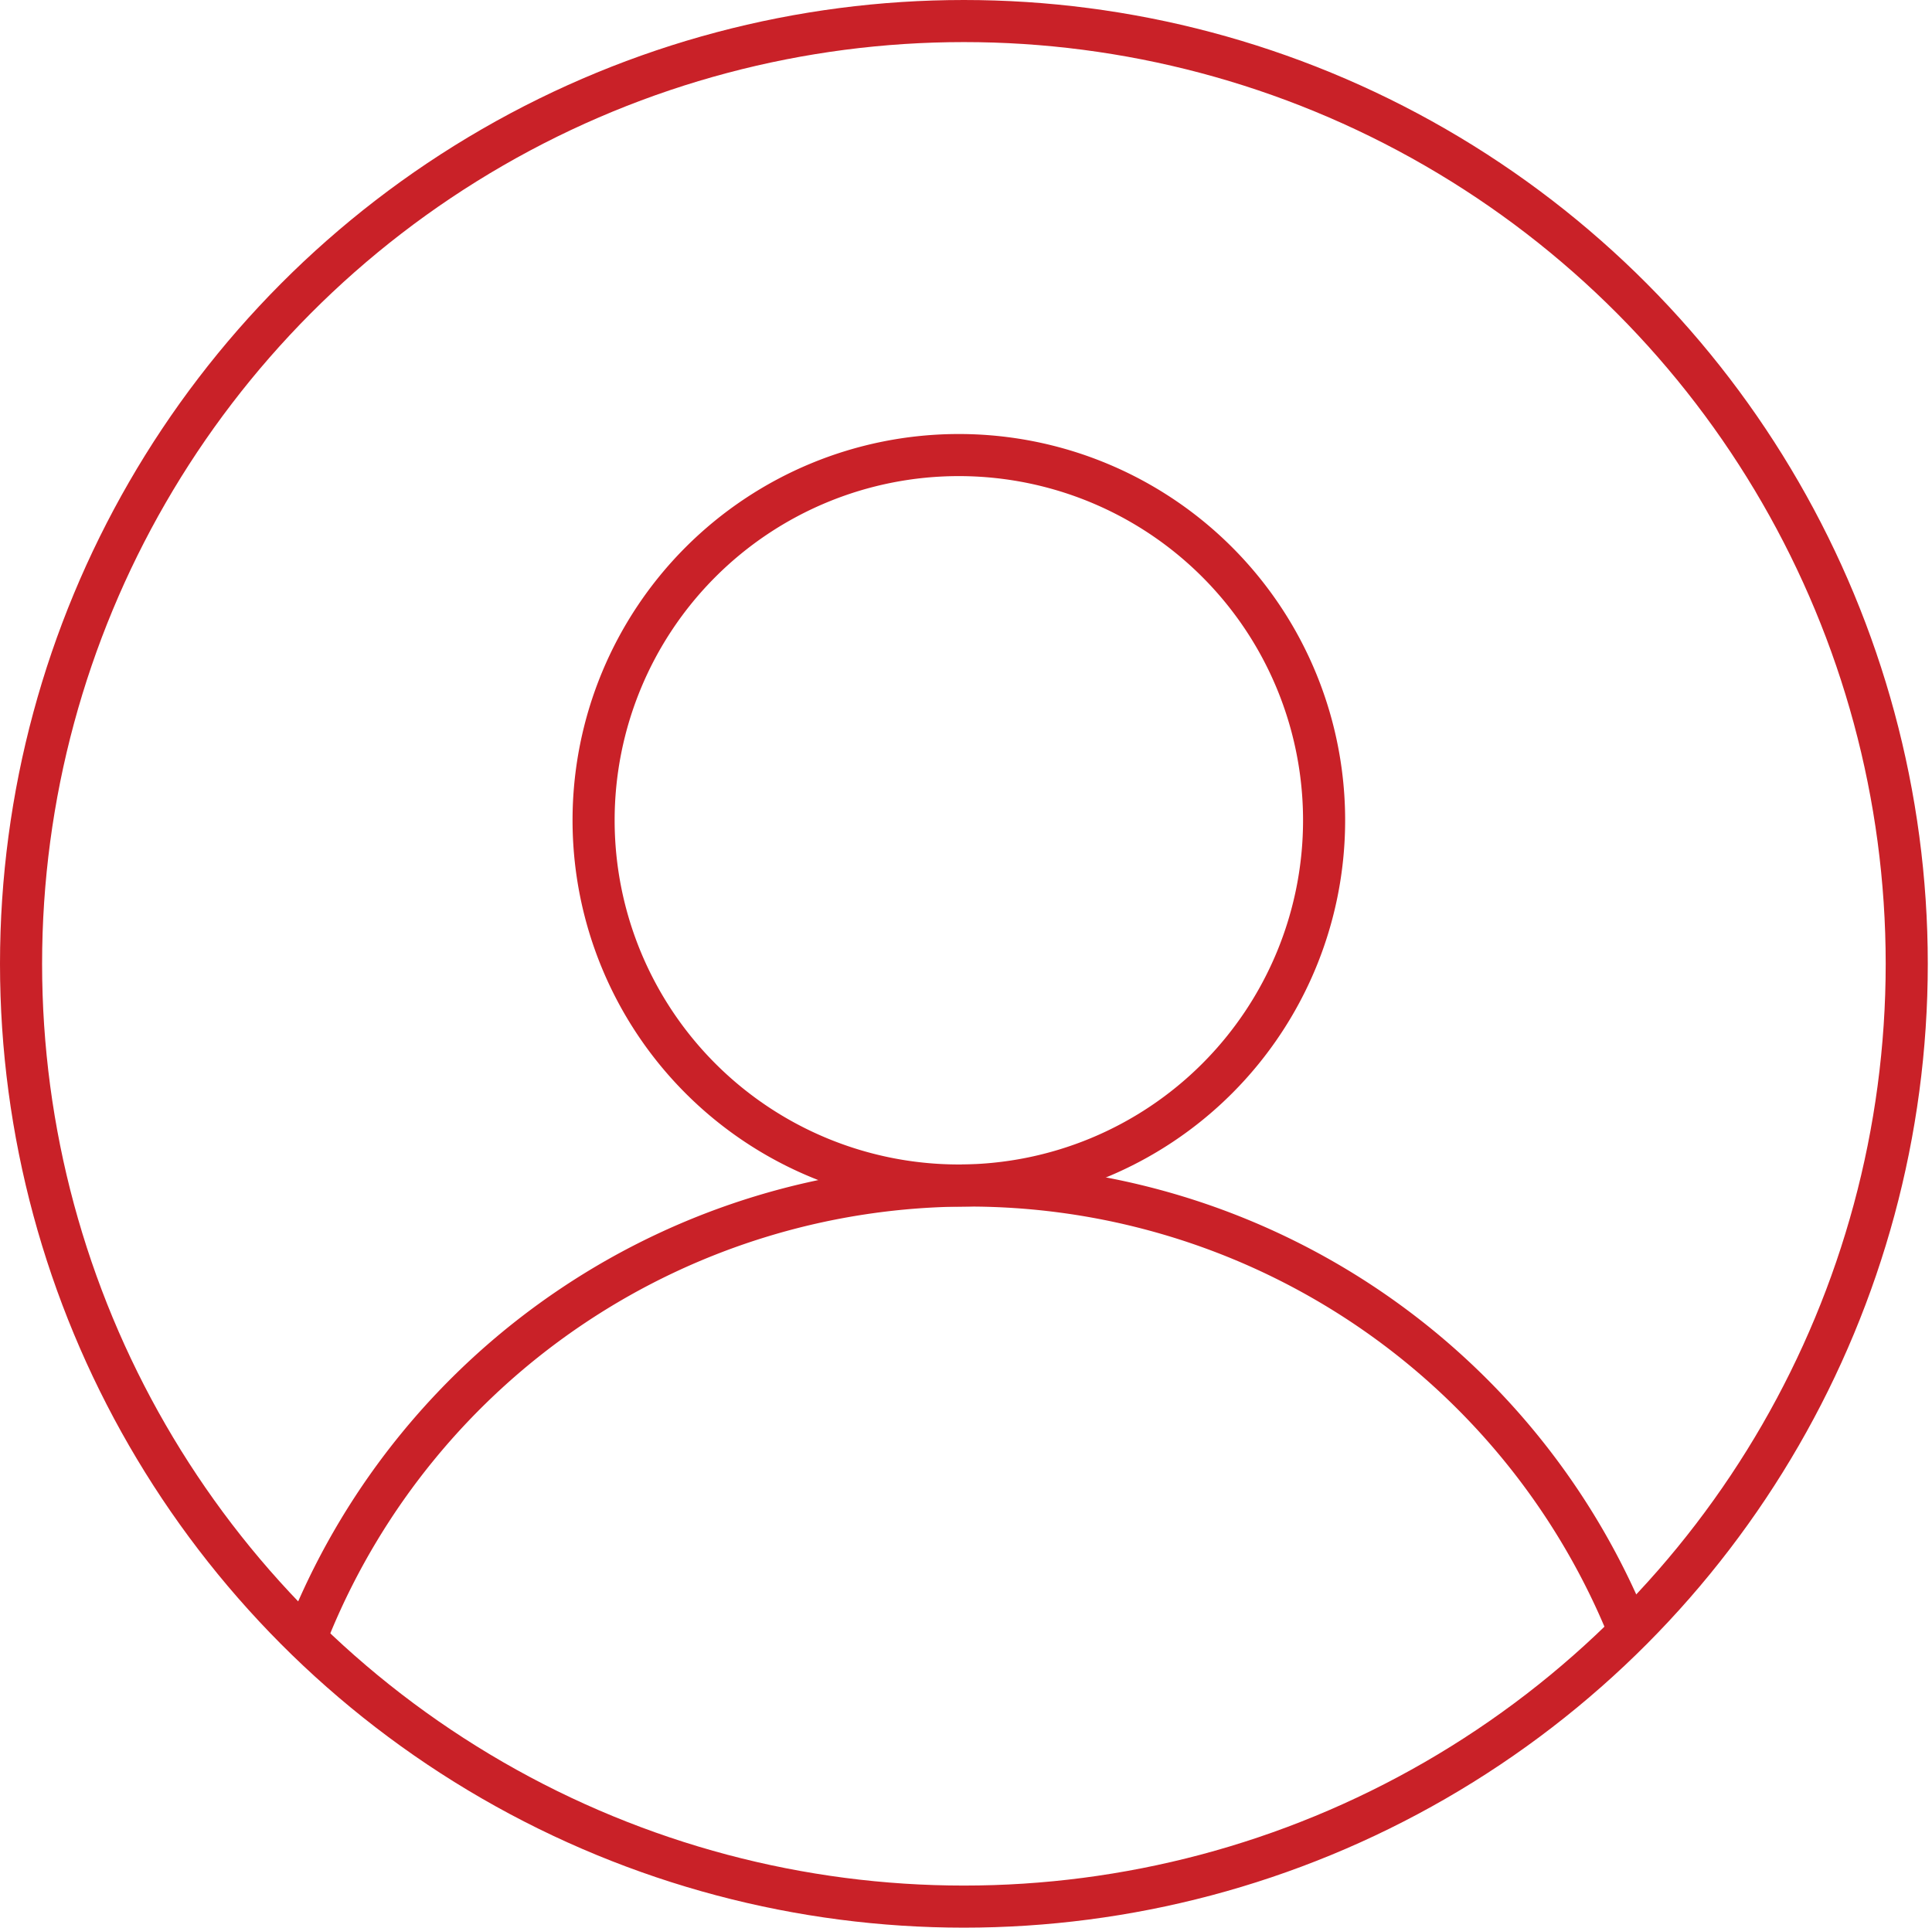 <?xml version="1.0" encoding="UTF-8"?>
<svg xmlns="http://www.w3.org/2000/svg" xmlns:xlink="http://www.w3.org/1999/xlink" width="57.375" height="57.25" viewBox="0 0 57.375 57.25">
  <defs>
    <clipPath id="clip-path">
      <circle id="Ellipse_87" data-name="Ellipse 87" cx="28" cy="28" r="28" transform="translate(-1391.5 4821.625)" fill="none" stroke="#c92128" stroke-miterlimit="10" stroke-width="1.25"></circle>
    </clipPath>
  </defs>
  <g id="Group_161" data-name="Group 161" transform="translate(1392.125 -4821)">
    <path id="Path_1040" data-name="Path 1040" d="M39.6,21.557A10.847,10.847,0,1,1,28.749,10.71,10.847,10.847,0,0,1,39.6,21.557Z" transform="translate(-1392.403 4823.805)" fill="none" stroke="#c92128" stroke-linecap="round" stroke-miterlimit="10" stroke-width="1.25"></path>
    <circle id="Ellipse_86" data-name="Ellipse 86" cx="28" cy="28" r="28" transform="translate(-1391.5 4821.625)" fill="none" stroke="#c92128" stroke-miterlimit="10" stroke-width="1.25"></circle>
    <g id="Mask_Group_19" data-name="Mask Group 19" clip-path="url(#clip-path)">
      <path id="Path_1042" data-name="Path 1042" d="M60.193,31.856A21.145,21.145,0,1,1,39.047,10.71,21.146,21.146,0,0,1,60.193,31.856Z" transform="translate(-1402.403 4845.499)" fill="none" stroke="#c92128" stroke-linecap="round" stroke-miterlimit="10" stroke-width="1.25"></path>
    </g>
    <rect id="Rectangle_2667" data-name="Rectangle 2667" width="57.25" height="57.25" transform="translate(-1392 4821)" fill="none"></rect>
  </g>
</svg>
